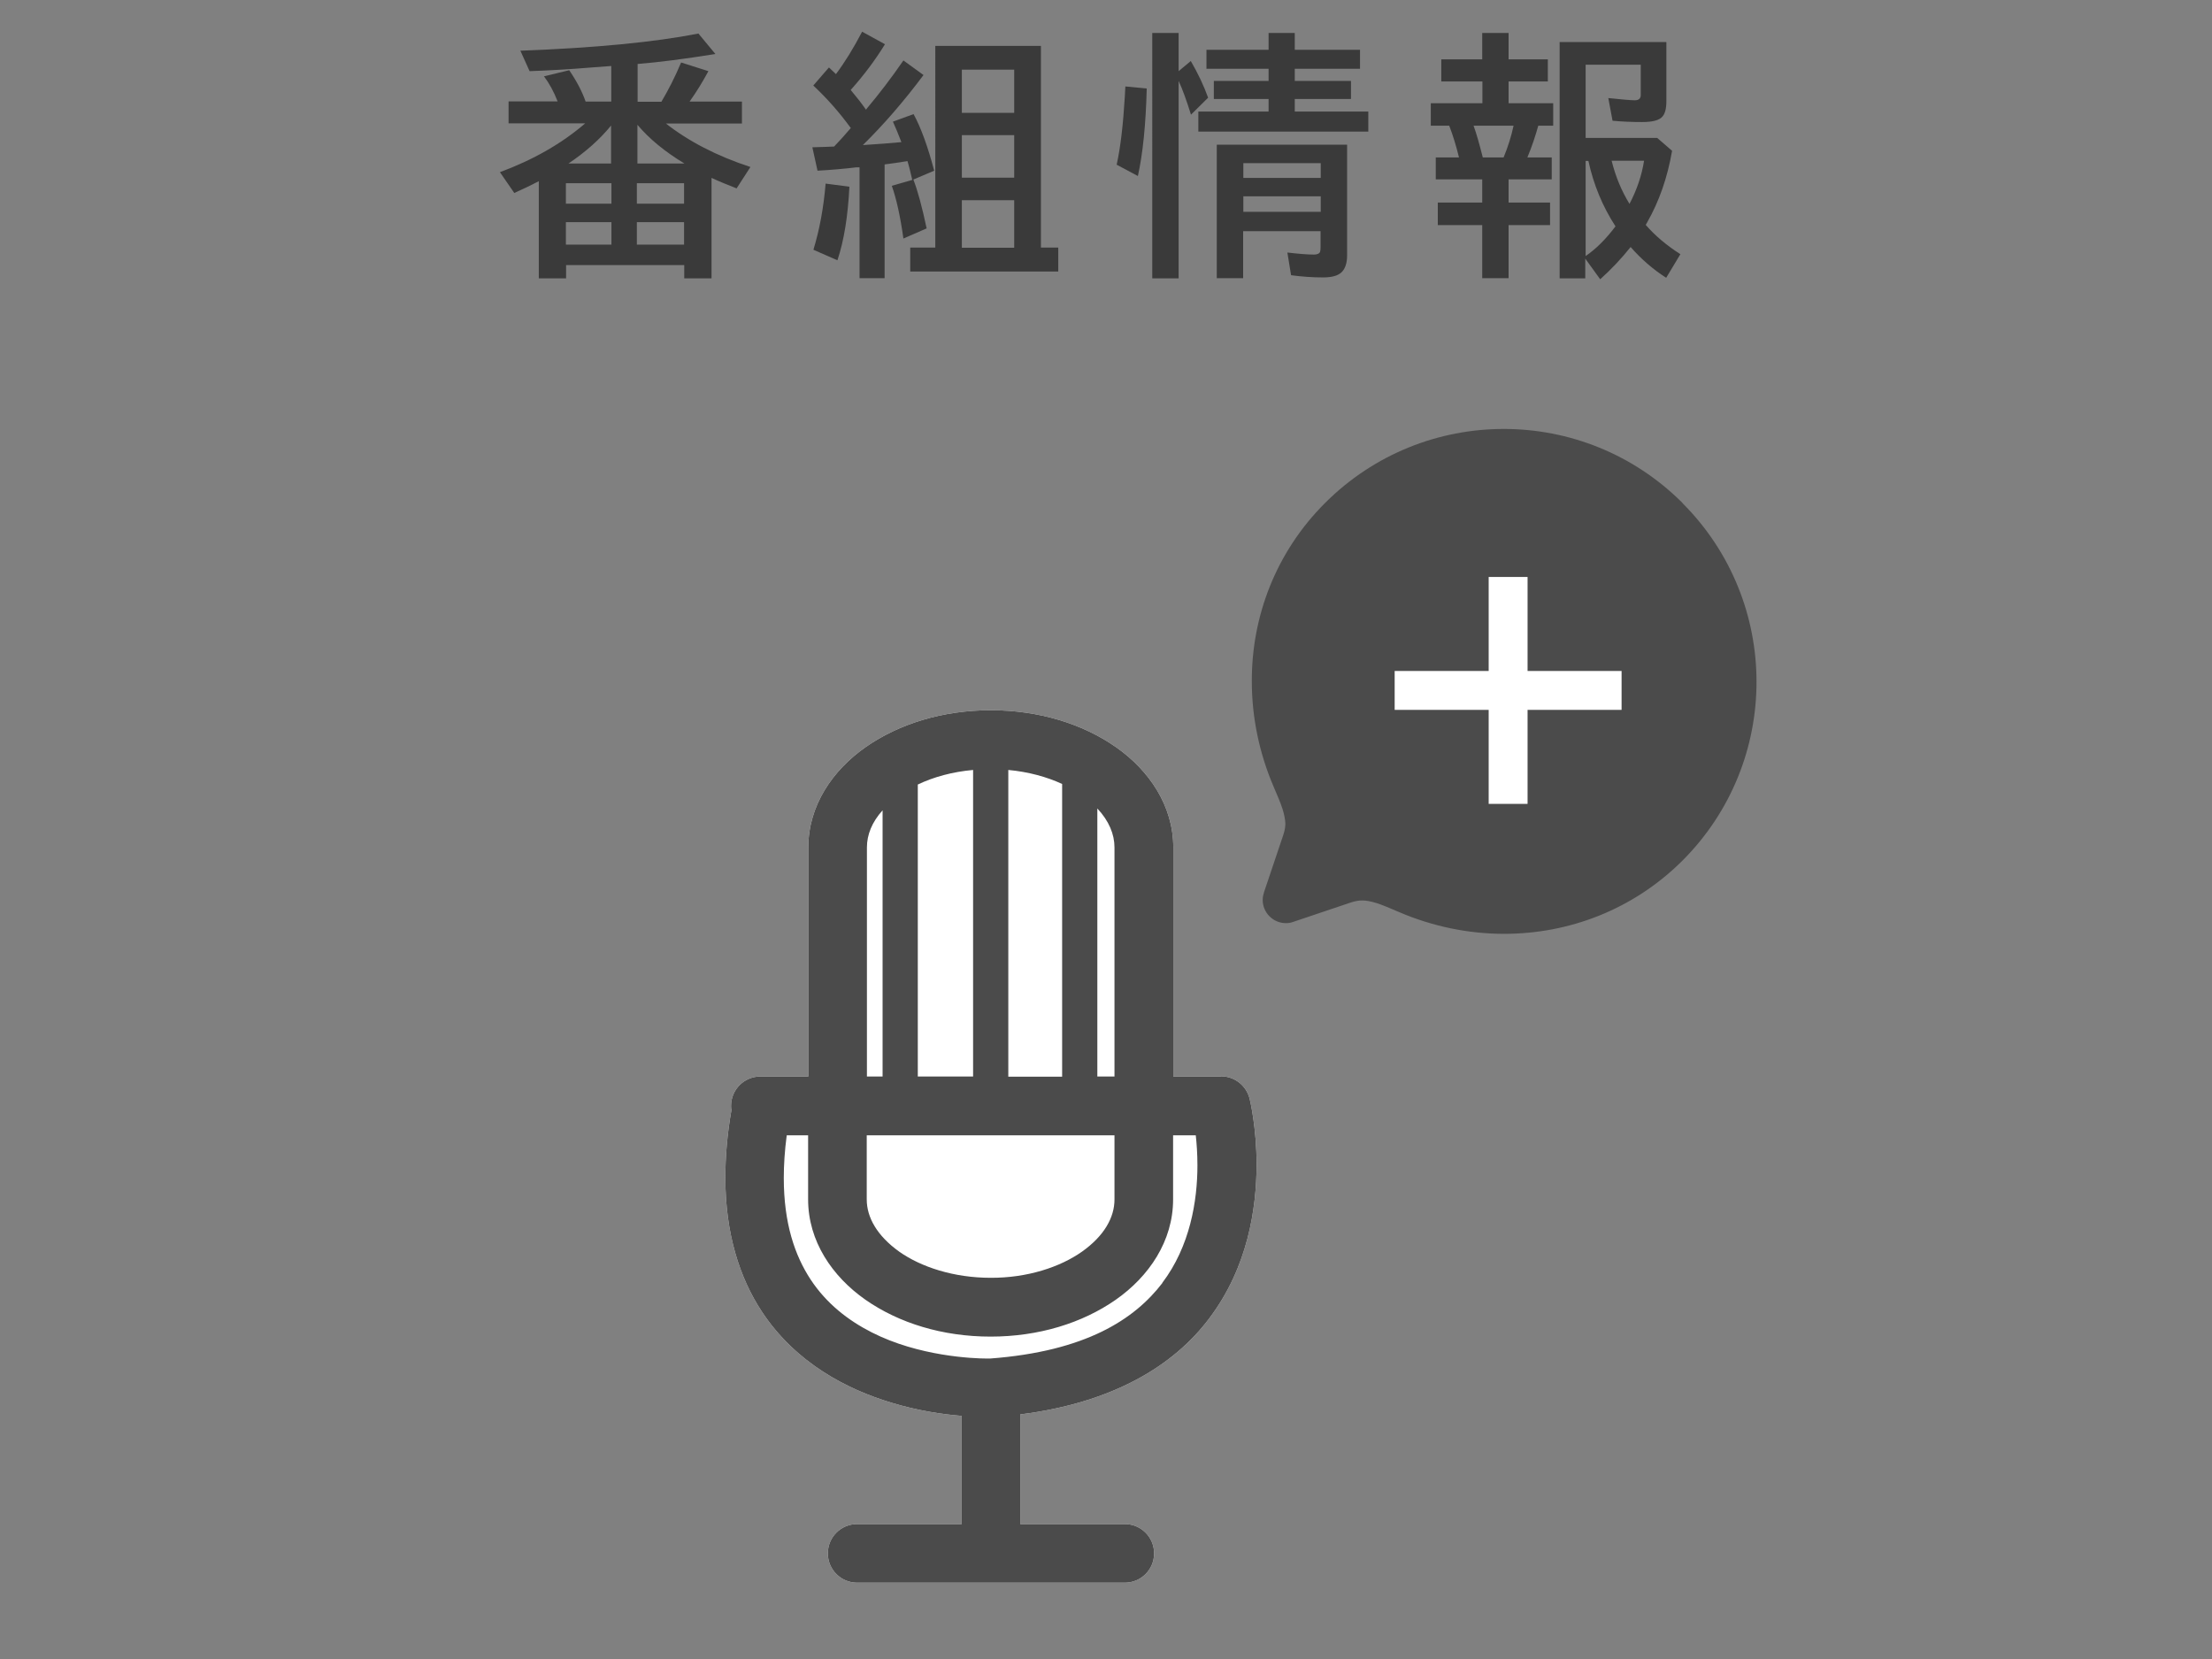 <?xml version="1.0" encoding="UTF-8"?>
<svg id="menu" xmlns="http://www.w3.org/2000/svg" viewBox="0 0 120 90">
  <rect x="0" y="0" width="120" height="90" fill="#808080" stroke="none"/>
  <defs>
    <style>
      .cls-1 {
        fill: #4b4b4b;
      }

      .cls-1, .cls-2, .cls-3 {
        stroke-width: 0px;
      }

      .cls-2 {
        fill: #3a3a3a;
      }

      .cls-3 {
        fill: #fff;
      }
    </style>
  </defs>
  <g>
    <path class="cls-2" d="m36.1,6.68c1.24.98,2.78,1.78,4.61,2.38l-.75,1.16c-.56-.22-1.02-.41-1.36-.57v5.45h-1.48v-.72h-6.41v.72h-1.48v-5.27c-.36.19-.8.4-1.33.64l-.78-1.13c1.81-.67,3.35-1.55,4.63-2.65h-4.16v-1.19h2.66c-.21-.54-.46-.99-.74-1.36l1.37-.33c.41.6.7,1.16.89,1.7h1.39v-1.93c-.53.04-.93.07-1.2.09-.97.08-2.05.15-3.23.19l-.5-1.11c4.04-.15,7.26-.46,9.66-.93l.92,1.11c-1.69.27-3.1.45-4.22.54v2.05h1.29c.37-.62.73-1.32,1.07-2.13l1.48.47c-.31.58-.65,1.13-1.02,1.65h2.84v1.19h-4.14Zm-2.93,3.26h-2.47v1.11h2.47v-1.11Zm-2.47,2.11v1.22h2.47v-1.22h-2.47Zm.14-3.18h2.31v-2.06c-.59.73-1.36,1.42-2.31,2.06Zm6.27,1.07h-2.56v1.11h2.56v-1.11Zm0,3.33v-1.22h-2.56v1.22h2.56Zm-2.53-4.4h2.55c-1.06-.64-1.91-1.34-2.55-2.1v2.1Z"/>
    <path class="cls-2" d="m46.15,6.94c-.61-.84-1.29-1.61-2.03-2.3l.85-.98c.16.15.28.27.38.36.48-.64.95-1.4,1.42-2.3l1.24.68c-.53.86-1.15,1.69-1.86,2.48.32.38.6.74.83,1.07.02-.03.04-.05.06-.08.64-.76,1.3-1.62,1.97-2.59l1.09.79c-1.06,1.42-2.16,2.69-3.29,3.8.85-.05,1.54-.11,2.09-.16-.17-.44-.32-.81-.46-1.11l1.12-.41c.4.73.77,1.75,1.12,3.07l-1.13.48c.23.59.47,1.47.72,2.65l-1.26.55c-.17-1.21-.38-2.16-.63-2.86l1.11-.32c-.09-.39-.17-.73-.26-1.02-.5.08-.91.14-1.24.18v6.17h-1.36v-6.01h-.19c-.67.08-1.37.14-2.09.18l-.28-1.27c.21,0,.43-.02.66-.02l.52-.02c.27-.28.58-.62.92-1.02Zm-2.02,6.6c.33-1.08.55-2.27.66-3.58l1.29.17c-.08,1.59-.29,2.91-.65,3.99l-1.3-.57Zm12.34-11.05v10.94h.94v1.3h-8.03v-1.3h1.36V2.49h5.73Zm-4.29,1.29v2.34h2.84v-2.34h-2.84Zm0,3.55v2.31h2.84v-2.31h-2.84Zm0,3.53v2.58h2.84v-2.58h-2.84Z"/>
    <path class="cls-2" d="m60.58,8.93c.21-.95.35-2.17.44-3.68l.03-.56,1.16.11c-.05,1.95-.21,3.53-.48,4.75l-1.16-.62Zm3.36-4.53v10.7h-1.43V1.79h1.43v2.07l.66-.55c.4.69.71,1.35.94,1.99l-.93.92c-.24-.77-.46-1.38-.67-1.83Zm6.3-1.7h3.54v1.03h-3.54v.66h3.05v.98h-3.05v.68h3.99v1.09h-9.22v-1.09h3.81v-.68h-2.97v-.98h2.97v-.66h-3.37v-1.03h3.37v-.91h1.42v.91Zm2.84,5.15v6c0,.42-.1.72-.3.92-.2.19-.53.28-1.01.28-.56,0-1.14-.04-1.73-.12l-.2-1.23c.61.07,1.09.11,1.44.11.18,0,.29-.05.33-.14.02-.05.03-.14.03-.25v-.88h-4.2v2.55h-1.43v-7.24h7.06Zm-5.63,1v.8h4.2v-.8h-4.2Zm0,1.8v.84h4.2v-.84h-4.2Z"/>
    <path class="cls-2" d="m80.41,3.22v-1.43h1.43v1.43h2.13v1.2h-2.13v1.18h2.42v1.22h-.81c-.15.54-.34,1.12-.59,1.72h1.32v1.19h-2.34v1.26h2.25v1.22h-2.25v2.88h-1.43v-2.88h-2.41v-1.22h2.41v-1.26h-2.52v-1.19h1.26c-.15-.61-.32-1.18-.53-1.72h-1v-1.22h2.8v-1.18h-2.23v-1.2h2.23Zm1.7,3.6h-2.17c.16.43.32,1.01.5,1.72h1.13c.24-.58.42-1.16.54-1.72Zm8.29-4.53v3.2c0,.4-.07.68-.22.84-.17.2-.54.29-1.09.29s-1.08-.02-1.61-.07l-.23-1.23c.76.08,1.24.12,1.44.12s.32-.09.32-.28v-1.65h-2.99v3.97h3.88l.81.7c-.25,1.45-.7,2.74-1.35,3.88l-.08.14c.5.58,1.13,1.11,1.88,1.59l-.77,1.28c-.72-.46-1.36-1.02-1.93-1.67-.49.62-1.04,1.2-1.65,1.75l-.81-1.12v1.07h-1.39V2.28h5.77Zm-4.38,6.43v5.17c.56-.38,1.1-.92,1.62-1.61-.7-1.08-1.19-2.26-1.47-3.55h-.15Zm2.38,2.34c.41-.78.67-1.57.79-2.34h-1.76c.22.88.55,1.66.97,2.34Z"/>
  </g>
  <g>
    <path class="cls-3" d="m66.23,58.4h-2.58v-12.43c0-2.26-1.31-4.18-3.11-5.44-1.82-1.27-4.19-2-6.79-2-2.6,0-4.97.73-6.79,2-1.8,1.26-3.11,3.18-3.11,5.44v12.43h-2.6c-.88,0-1.59.71-1.59,1.59,0,.08,0,.16.02.23-.23,1.31-.33,2.53-.33,3.67,0,3,.76,5.42,1.99,7.28,1.85,2.79,4.62,4.2,7,4.92,1.48.45,2.83.64,3.83.72v5.87h-5.67c-.88,0-1.59.71-1.59,1.59s.71,1.59,1.59,1.59h14.52c.88,0,1.59-.71,1.59-1.59s-.71-1.59-1.59-1.59h-5.67v-5.95c5.03-.63,8.34-2.65,10.26-5.22,2.1-2.79,2.55-5.97,2.56-8.3,0-2.07-.36-3.53-.38-3.61-.18-.71-.81-1.21-1.55-1.21Z"/>
    <path class="cls-1" d="m66.23,58.4h-2.58v-12.43c0-2.26-1.31-4.18-3.11-5.44-1.82-1.27-4.19-2-6.79-2-2.6,0-4.97.73-6.79,2-1.8,1.26-3.11,3.18-3.11,5.44v12.43h-2.6c-.88,0-1.59.71-1.59,1.59,0,.08,0,.16.02.23-.23,1.31-.33,2.53-.33,3.67,0,3,.76,5.42,1.99,7.28,1.85,2.79,4.62,4.2,7,4.92,1.48.45,2.83.64,3.83.72v5.87h-5.67c-.88,0-1.59.71-1.59,1.59s.71,1.59,1.59,1.59h14.52c.88,0,1.59-.71,1.59-1.59s-.71-1.59-1.59-1.59h-5.67v-5.95c5.03-.63,8.34-2.65,10.26-5.22,2.1-2.79,2.55-5.97,2.56-8.3,0-2.07-.36-3.53-.38-3.61-.18-.71-.81-1.21-1.55-1.21Zm-6.7-14.54c.63.67.93,1.4.93,2.11v12.43h-.93v-14.54Zm-4.83-2.09c1.08.1,2.08.37,2.92.76v15.88h-2.92v-16.63Zm-4.91.79c.86-.41,1.88-.69,3-.79v16.63h-3v-15.84Zm-2.76,3.41c0-.68.27-1.37.85-2.01v14.44h-.85v-12.43Zm0,15.62h13.43v3.48c0,.97-.55,1.97-1.76,2.83-1.19.84-2.97,1.43-4.96,1.42-1.99,0-3.77-.58-4.96-1.42-1.2-.86-1.76-1.86-1.76-2.83v-3.48Zm16.03,8.01c-1.51,1.97-4.15,3.71-9.35,4.1h-.01s-.08,0-.15,0c-.75,0-3.71-.12-6.26-1.42-1.28-.65-2.45-1.56-3.31-2.86-.86-1.31-1.46-3.05-1.46-5.52,0-.71.05-1.48.16-2.31h1.16v3.48c0,2.26,1.31,4.18,3.11,5.44,1.82,1.27,4.19,2,6.79,2,2.6,0,4.97-.73,6.79-2,1.8-1.26,3.11-3.18,3.11-5.44v-3.48h1.23c.05.45.09,1.01.09,1.63,0,1.93-.4,4.39-1.91,6.38Z"/>
  </g>
  <path class="cls-1" d="m91.28,27.29c-2.68-2.68-6.19-4.02-9.7-4.02-3.51,0-7.02,1.34-9.7,4.02-2.68,2.68-3.98,6.17-3.97,9.67,0,1.94.4,3.89,1.18,5.71.22.51.39.91.49,1.23.1.32.14.56.15.77,0,.19-.03.37-.11.62l-1.05,3.12c-.04.13-.07.27-.07.41,0,.33.13.65.37.89h0c.24.24.56.37.89.37.14,0,.27-.02.4-.07l3.12-1.05h0c.25-.08.43-.11.62-.11.21,0,.45.04.77.14.32.1.72.27,1.23.49,1.82.78,3.76,1.18,5.7,1.18,3.5,0,6.99-1.3,9.67-3.97,2.68-2.68,4.02-6.19,4.02-9.7,0-3.51-1.34-7.02-4.02-9.7Z"/>
  <path class="cls-3" d="m82.87,43.61h-2.11v-5.1h-5.1v-2.11h5.1v-5.1h2.11v5.1h5.1v2.11h-5.1v5.1Z"/>
</svg>